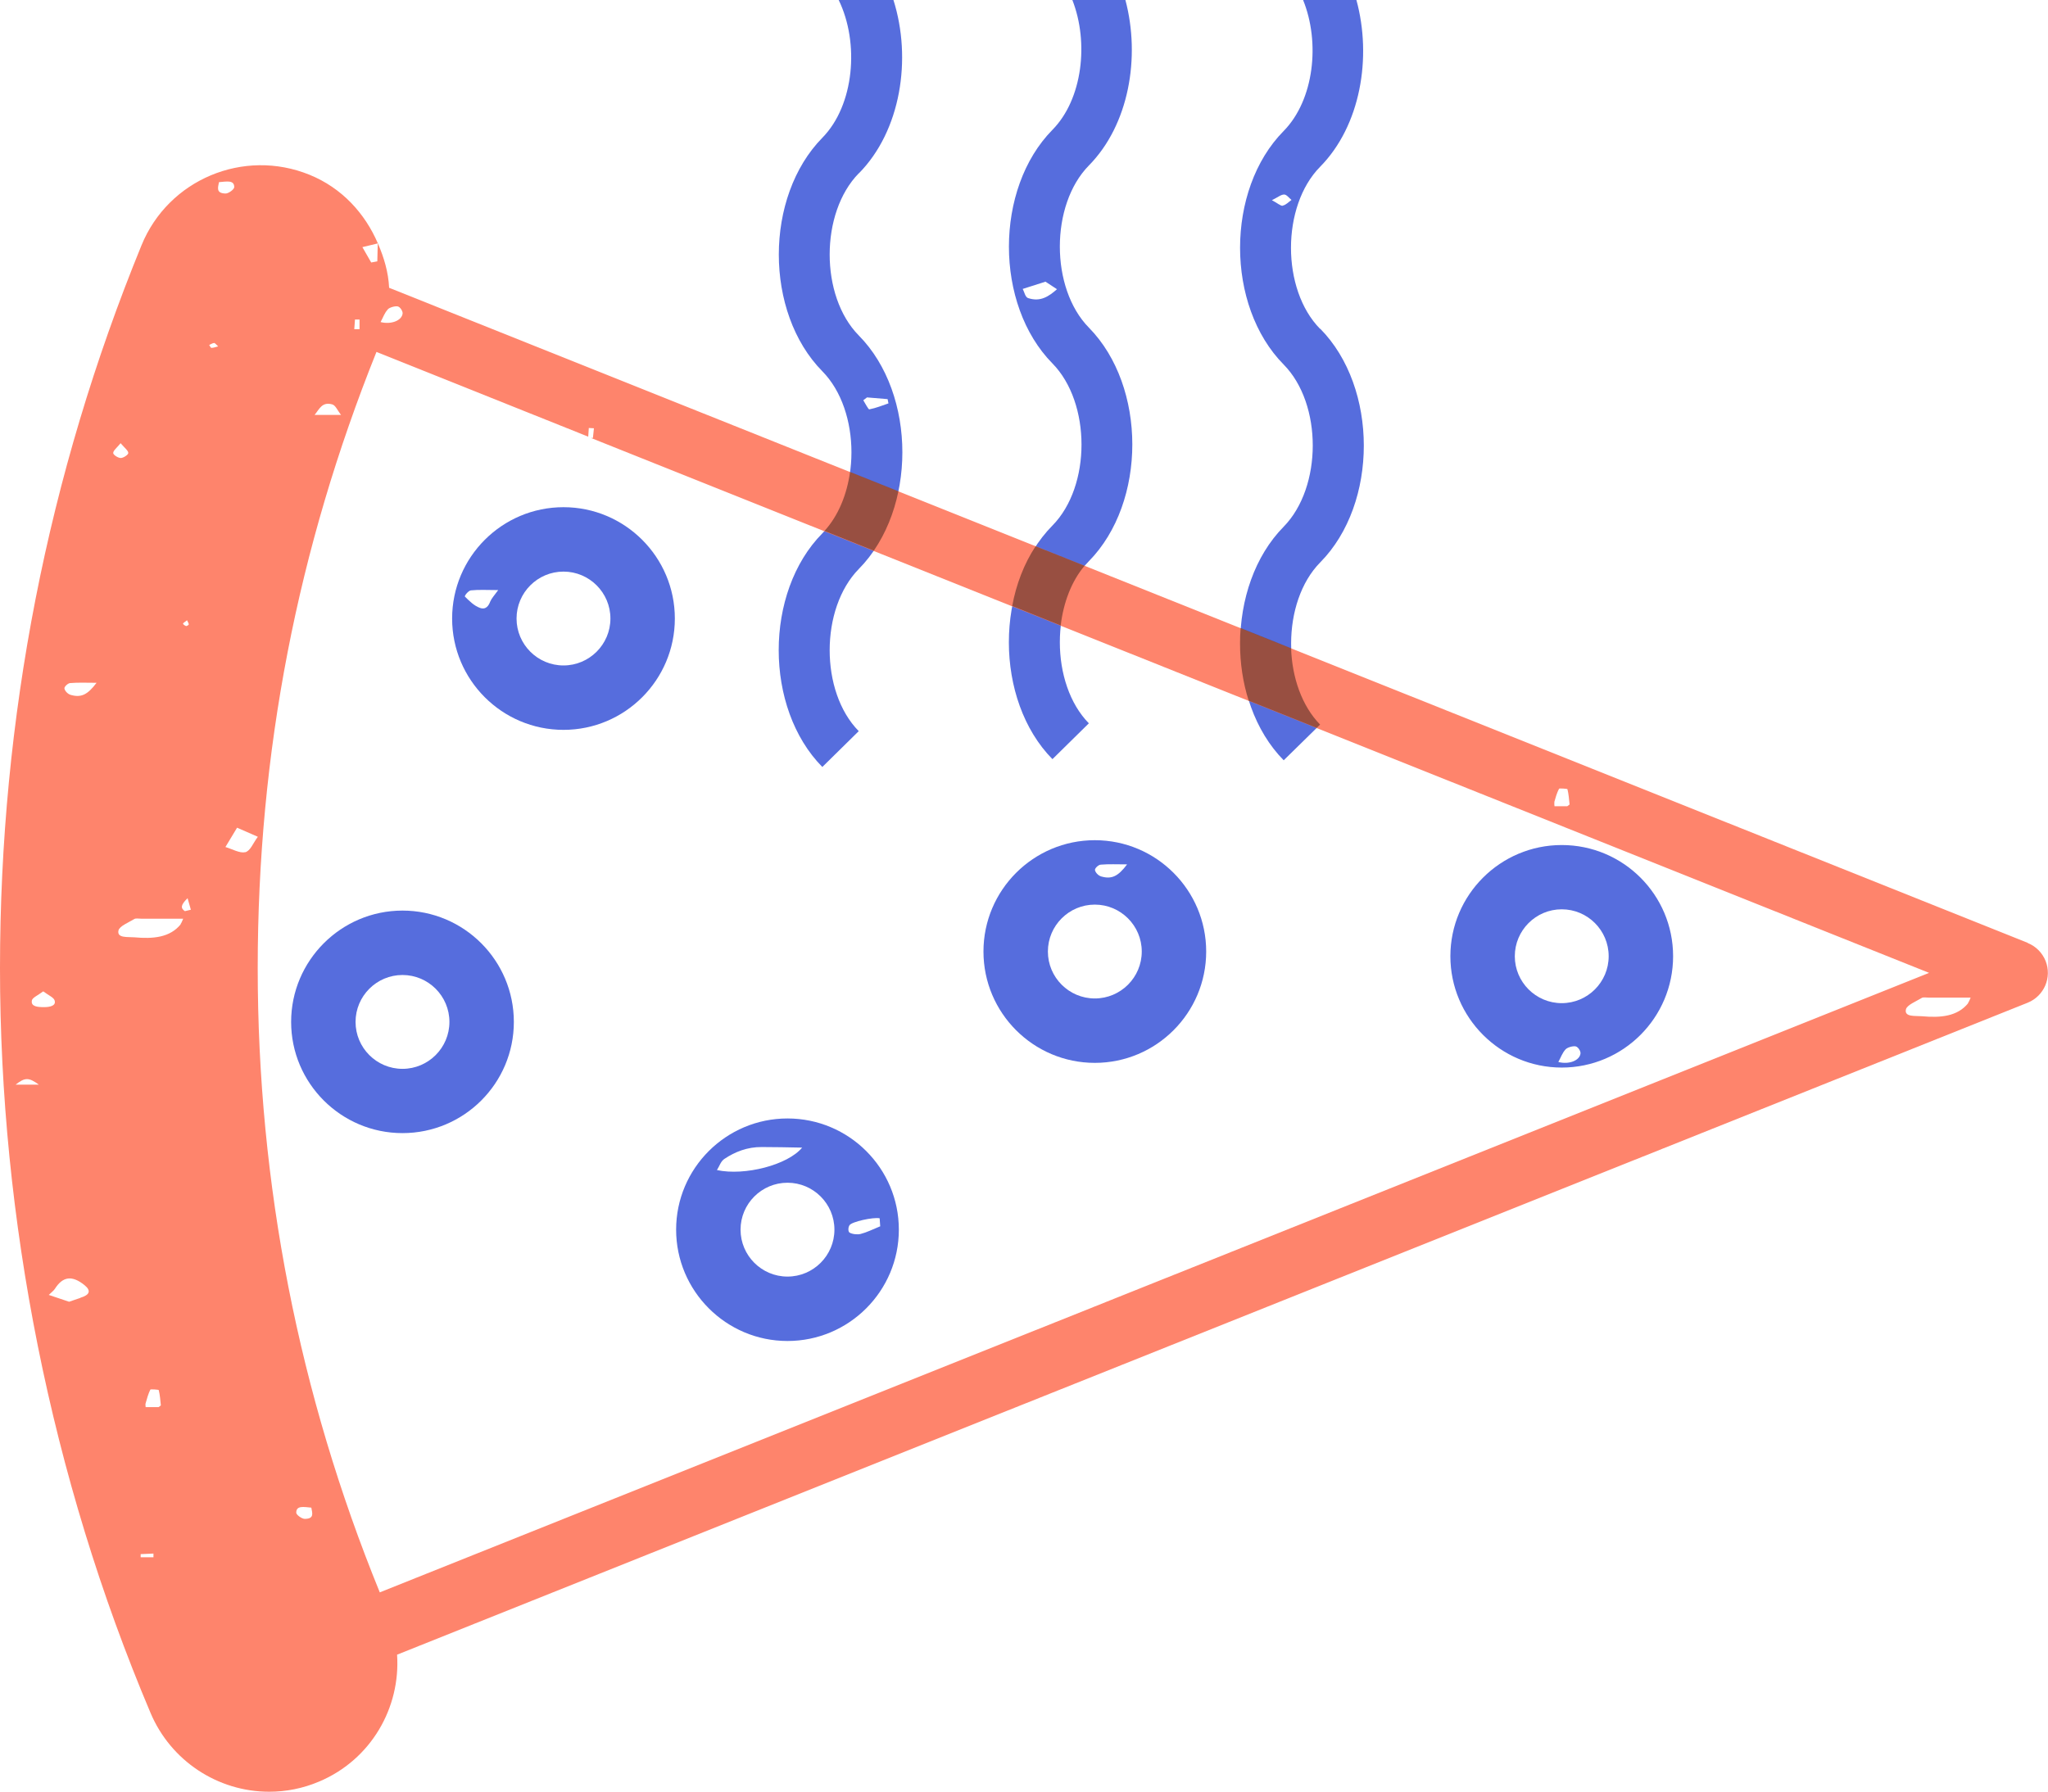<?xml version="1.0" encoding="UTF-8"?><svg id="b" xmlns="http://www.w3.org/2000/svg" viewBox="0 0 144 126"><g id="c"><path d="M60.39,12.19c2.95-2.99,3.74-8.05,2.43-12.19h-3.85c1.47,3.02,1.1,7.39-1.14,9.68-2.04,2.07-3.07,5.15-3.07,8.22s1.02,6.14,3.06,8.21c2.73,2.77,2.73,8.63,0,11.4-4.09,4.14-4.09,12.29,0,16.43l2.56-2.52c-2.73-2.77-2.72-8.62,0-11.4,4.09-4.14,4.09-12.29,0-16.43-2.73-2.77-2.72-8.62,0-11.4ZM60.97,27.95l1.44.12.06.3c-.44.15-.88.33-1.35.42-.06.01-.28-.41-.42-.64,0,0,.26-.2.26-.2Z" style="fill:#566ddd;"/><path d="M76.56,11.64c2.82-2.86,3.64-7.61,2.57-11.64h-3.73c1.17,2.98.72,6.98-1.4,9.13-2.04,2.07-3.06,5.15-3.06,8.22s1.02,6.14,3.06,8.21c2.72,2.77,2.73,8.63,0,11.4-4.09,4.14-4.08,12.29,0,16.43l2.56-2.52c-2.72-2.77-2.72-8.63,0-11.4,4.08-4.15,4.07-12.29,0-16.43-2.72-2.77-2.72-8.63,0-11.4h0ZM72.3,20.97c-.22-.07-.27-.43-.39-.65l1.6-.51.81.53c-.59.52-1.17.9-2.01.63Z" style="fill:#566ddd;"/><path d="M92.82,23.13c-2.73-2.77-2.73-8.63,0-11.4,2.84-2.88,3.66-7.68,2.55-11.74h-3.75c1.22,2.99.78,7.04-1.36,9.22-4.09,4.14-4.09,12.29,0,16.43,2.73,2.77,2.72,8.62,0,11.4-2.04,2.07-3.06,5.14-3.06,8.21s1.02,6.15,3.06,8.22l2.57-2.52c-2.73-2.77-2.73-8.63,0-11.4,4.09-4.14,4.08-12.29,0-16.43ZM90.2,14.47c-.15.03-.38-.19-.77-.39.41-.2.64-.4.86-.4.18,0,.35.25.52.38-.2.14-.38.35-.62.4Z" style="fill:#566ddd;"/><path d="M142.58,66.31L27.36,20.24c-.05-1.09-.36-2.13-.79-3.12h-.01s-.03,1.26-.03,1.26l-.43.08-.62-1.08,1.08-.26h0s.01,0,.01,0c-.9-2.1-2.52-3.9-4.81-4.83-4.63-1.88-9.92.33-11.81,4.96C3.35,33.39,0,50.5,0,68.09s3.56,35.79,10.59,52.39c1.42,3.35,4.71,5.53,8.34,5.53,1.18,0,2.37-.23,3.52-.72,3.64-1.54,5.72-5.19,5.47-8.92l114.65-45.85c1.16-.47,1.72-1.78,1.26-2.94-.23-.57-.68-1.03-1.26-1.26h0ZM109.28,56.43c.09-.32.18-.65.34-.96.02-.04.57,0,.59.03.09.35.11.71.15,1.07,0,.02-.04.04-.16.13h-.9s-.01,0-.01,0h.01c0-.09-.03-.19,0-.27ZM27.26,21.76c.13-.14.51-.25.71-.21.17.04.35.33.34.49-.05.51-.82.8-1.55.61.18-.33.28-.65.51-.89ZM24.96,22.47h.32v.68h-.37l.05-.68ZM23.36,28.44c.24.07.35.4.62.74h-1.86c.34-.41.52-.94,1.24-.74ZM13.15,43.62c.07.15.13.23.12.3,0,.04-.16.12-.19.11-.09-.04-.2-.11-.21-.17,0-.05.13-.11.27-.23ZM1.1,76.28c.66-.52.93-.51,1.63,0h-1.63ZM2.24,70.36c.04-.2.43-.36.8-.64.37.28.74.43.8.64.12.38-.34.47-.74.47-.43,0-.94-.03-.86-.46ZM5.65,91.28c-.29.09-.57.2-.79.27l-1.43-.48c.18-.18.34-.29.43-.43.56-.88,1.21-.96,2.08-.26.48.39.38.69-.29.89ZM4.97,48.87c-.21-.06-.41-.28-.44-.45-.02-.12.24-.37.4-.38.57-.05,1.16-.02,1.86-.02-.64.85-1.09,1.06-1.82.85ZM7.96,31.86c0-.17.24-.35.52-.69.29.34.54.52.54.69,0,.12-.34.35-.53.35-.19,0-.53-.22-.53-.35ZM9.89,109.52v-.22s.9-.04.9-.04v.26s-.9,0-.9,0ZM11.14,98.96h-.9s-.01,0-.01,0h.01c0-.09-.03-.19,0-.27.09-.32.18-.65.33-.96.02-.04.58,0,.59.03.09.35.11.71.15,1.07,0,.02-.04.04-.16.13ZM12.71,65c-.76.94-1.95,1.04-3.26.92-.48-.04-1.24.07-1.12-.48.07-.31.71-.56,1.12-.81.1-.06.31-.02.47-.02.99,0,1.98,0,2.97,0h0s.01,0,.01,0h-.02c-.06.13-.1.27-.19.39ZM13,64.08c-.32-.21-.29-.45.19-.91l.23.81s-.42.1-.42.1ZM14.88,24.47c-.07,0-.11-.13-.17-.21.12-.05.23-.13.35-.14.06,0,.14.12.28.24-.21.05-.34.11-.46.1ZM15.4,12.81c.53-.04,1.07-.17,1.07.35,0,.16-.41.46-.62.45-.67-.02-.53-.41-.45-.81ZM17.23,59.93c-.35.1-.93-.23-1.38-.36l.82-1.36,1.46.64c-.35.46-.51.98-.89,1.09ZM21.43,106.82c-.21,0-.61-.29-.6-.44,0-.51.52-.4,1.06-.35.07.39.22.78-.45.79ZM26.7,111.98c-5.68-13.93-8.58-28.68-8.58-43.89s2.82-29.57,8.35-43.34l14.89,5.96.04-.61.36.02-.07.68h-.14s94.09,37.62,94.09,37.62c0,0-108.94,43.57-108.94,43.57ZM138.39,70.55c-.76.94-1.95,1.04-3.26.92-.48-.04-1.24.07-1.12-.48.07-.31.71-.56,1.12-.81.1-.06.31-.02.47-.02.99,0,1.98,0,2.97,0h0s.01,0,.01,0h-.02c-.06.13-.1.27-.19.39h0Z" style="fill:#fe846c;"/><path d="M28.3,79.69c-4.32,0-7.83-3.51-7.83-7.82s3.51-7.83,7.83-7.83,7.83,3.51,7.83,7.83-3.51,7.82-7.83,7.82ZM28.3,68.57c-1.82,0-3.3,1.48-3.3,3.3,0,1.82,1.48,3.3,3.3,3.3,1.82,0,3.3-1.48,3.3-3.3,0-1.82-1.48-3.3-3.3-3.3Z" style="fill:#566ddd;"/><path d="M87.23,44.18c-.03.36-.04.72-.04,1.08,0,1.37.2,2.74.61,4.02l4.78,1.91.24-.23c-1.29-1.32-1.97-3.32-2.04-5.37l-3.54-1.42Z" style="isolation:isolate; opacity:.4;"/><path d="M72.82,38.41c-.82,1.24-1.37,2.69-1.65,4.21l3.41,1.37c.19-1.58.74-3.09,1.68-4.2,0,0-3.44-1.38-3.44-1.37Z" style="isolation:isolate; opacity:.4;"/><path d="M59.77,33.19c-.22,1.58-.82,3.08-1.8,4.15l3.47,1.39c.84-1.23,1.42-2.67,1.73-4.18l-3.4-1.36Z" style="isolation:isolate; opacity:.4;"/><path d="M109.81,59.43c-4.32,0-7.83,3.51-7.83,7.82s3.51,7.83,7.83,7.83,7.83-3.51,7.83-7.83-3.51-7.82-7.83-7.82ZM109.57,74.69c.18-.33.28-.64.51-.89.13-.14.51-.25.71-.21.17.04.35.32.34.49-.05.51-.82.8-1.55.61ZM109.81,70.55c-1.82,0-3.3-1.48-3.3-3.3,0-1.82,1.48-3.3,3.3-3.3,1.82,0,3.3,1.48,3.3,3.3,0,1.82-1.48,3.3-3.3,3.3Z" style="fill:#566ddd;"/><path d="M76.98,59.09c-4.32,0-7.83,3.51-7.83,7.83s3.51,7.83,7.83,7.83,7.83-3.51,7.83-7.83-3.51-7.83-7.83-7.83ZM77.39,60.81c.57-.05,1.16-.02,1.86-.02-.64.85-1.09,1.06-1.82.85-.21-.06-.41-.28-.44-.45-.02-.12.24-.37.4-.38ZM76.98,70.22c-1.82,0-3.3-1.48-3.3-3.3s1.48-3.3,3.3-3.3,3.3,1.48,3.3,3.3-1.48,3.3-3.3,3.3Z" style="fill:#566ddd;"/><path d="M55.37,78.66c-4.32,0-7.83,3.51-7.83,7.82s3.51,7.83,7.83,7.83,7.83-3.51,7.83-7.83-3.51-7.82-7.83-7.82ZM50.41,82.29c.18-.28.26-.61.53-.79.74-.49,1.6-.84,2.63-.83.9,0,1.8.02,2.83.04-1.01,1.22-4.03,2-5.99,1.58ZM55.37,89.78c-1.82,0-3.3-1.48-3.3-3.3,0-1.82,1.48-3.3,3.3-3.3s3.3,1.48,3.3,3.3c0,1.82-1.48,3.3-3.3,3.3ZM61.9,86.24c-.56.23-.95.43-1.38.54-.23.06-.59.02-.78-.09-.12-.07-.11-.37-.01-.52.15-.25,1.67-.58,2.12-.49l.04.56Z" style="fill:#566ddd;"/><path d="M39.62,35.67c-4.32,0-7.83,3.51-7.83,7.83s3.51,7.83,7.83,7.83,7.83-3.51,7.83-7.83-3.51-7.83-7.83-7.83ZM34.48,42.28c-.11.3-.3.63-.74.47-.43-.16-.75-.5-1.05-.79-.05-.05.24-.42.42-.44.57-.06,1.16-.02,1.92-.02-.3.41-.47.59-.55.79ZM39.62,46.8c-1.82,0-3.3-1.48-3.3-3.3,0-1.82,1.48-3.3,3.3-3.3,1.82,0,3.3,1.48,3.3,3.3,0,1.82-1.48,3.3-3.3,3.3Z" style="fill:#566ddd;"/></g></svg>